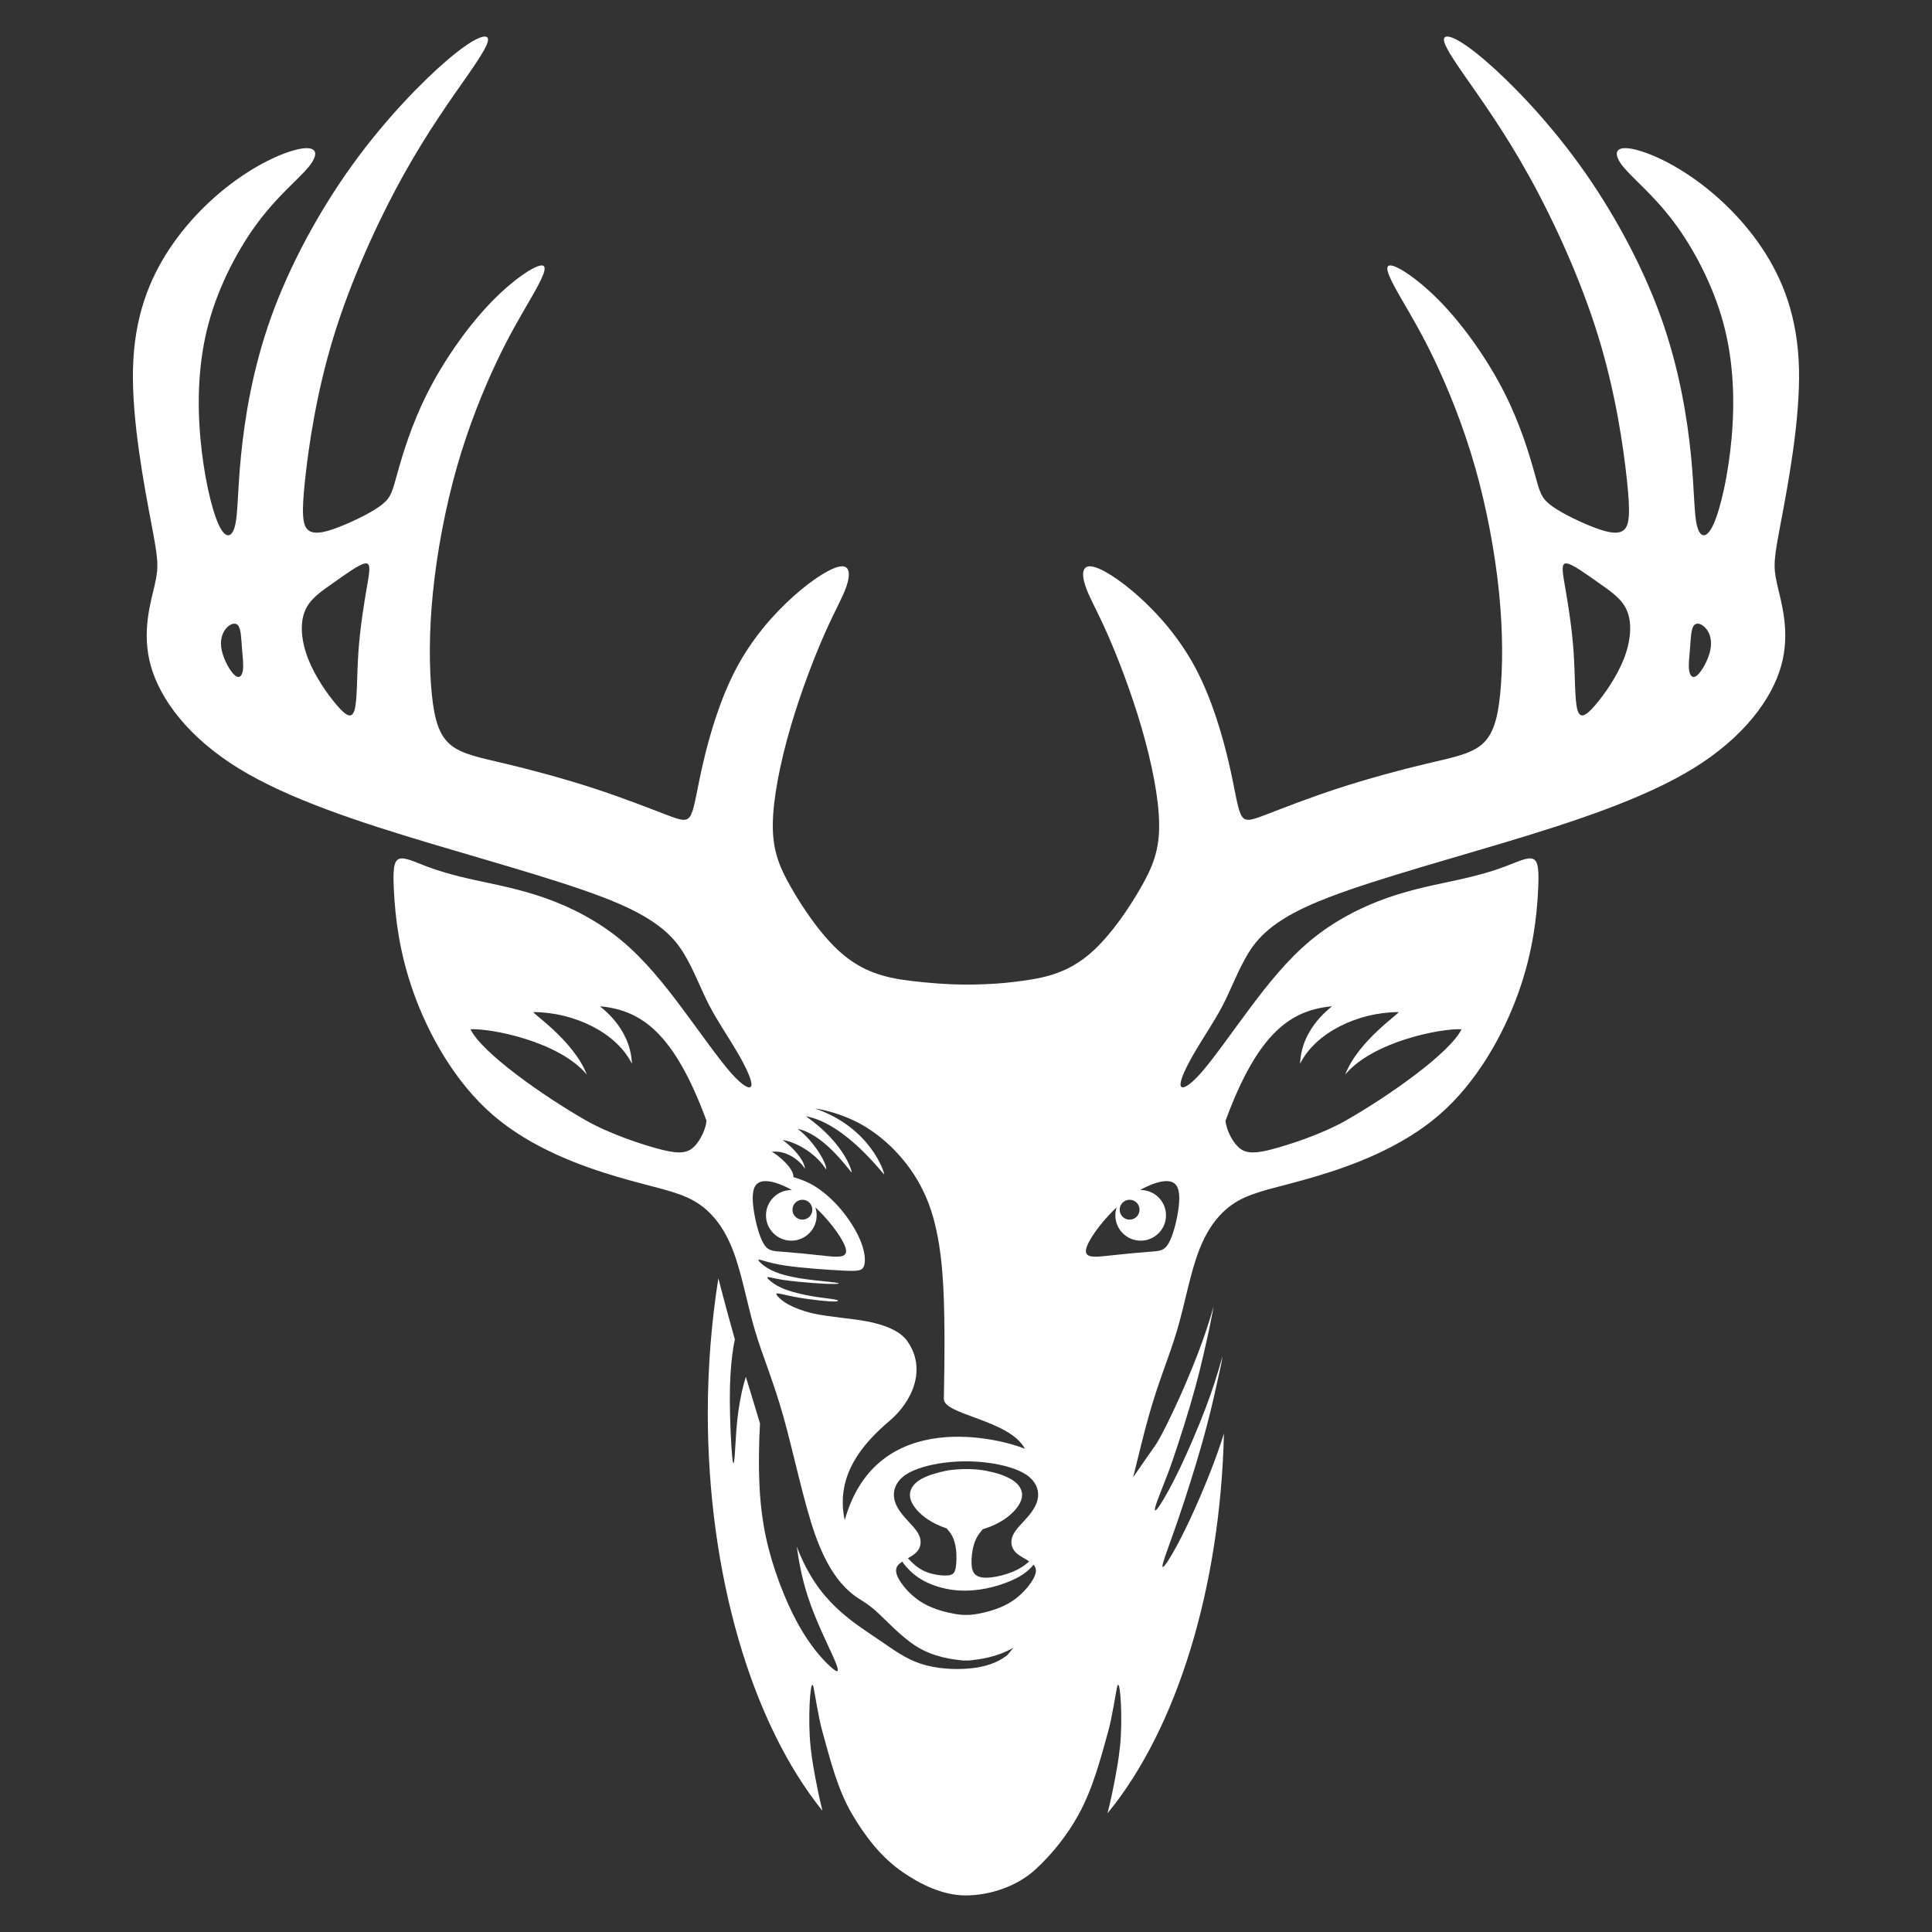 <?xml version="1.0" encoding="UTF-8" standalone="no"?>
<svg
   xmlns:dc="http://purl.org/dc/elements/1.1/"
   xmlns:cc="http://creativecommons.org/ns#"
   xmlns:rdf="http://www.w3.org/1999/02/22-rdf-syntax-ns#"
   xmlns:svg="http://www.w3.org/2000/svg"
   xmlns="http://www.w3.org/2000/svg"
   id="svg8"
   version="1.1"
   viewBox="0 0 1000 1000"
   height="1000"
   width="1000">
  <rect x="0" y="0" width="1000" height="1000" fill="#333333" stroke="none"/>
  <defs
     id="defs2" />
  <g
     transform="translate(0,-122.52)"
     id="layer1">
    <path
       id="path927"
       d="m 250.87,141.443 c -2.786,0.014 -8.987,3.298 -19.347,12.16 -12.751,10.907 -31.803,30.265 -49.008,54.076 -17.205,23.811 -32.565,52.078 -42.243,79.114 -9.678,27.037 -13.674,52.849 -15.517,71.436 -1.843,18.587 -1.538,29.96 -3.074,36.256 -1.536,6.296 -4.912,7.525 -8.6,-0.618 -3.688,-8.142 -7.682,-25.654 -9.372,-44.704 -1.69,-19.05 -1.075,-39.634 4.302,-59.452 5.377,-19.818 15.515,-38.865 25.808,-52.539 10.294,-13.673 20.736,-21.967 25.806,-28.113 5.07,-6.146 4.763,-10.14 -1.535,-9.833 -6.298,0.308 -18.591,4.918 -31.802,13.674 -13.211,8.756 -27.343,21.66 -38.25,37.943 -10.907,16.283 -18.589,35.948 -19.204,62.678 -0.615,26.73 5.842,60.536 9.374,79.273 3.532,18.737 4.144,22.425 1.993,31.949 -2.15,9.524 -7.063,24.886 -2.148,42.4 4.916,17.513 19.659,37.176 45.315,53 25.655,15.823 62.217,27.807 99.701,39.021 37.484,11.215 75.894,21.66 98.475,31.645 22.581,9.985 29.341,19.511 34.079,28.117 4.738,8.607 7.452,16.294 11.635,24.267 4.183,7.973 9.833,16.23 14.287,23.834 4.453,7.603 7.713,14.556 7.388,17.163 -0.326,2.607 -4.237,0.87 -10.646,-6.408 -6.409,-7.278 -15.316,-20.097 -24.875,-32.915 -9.559,-12.818 -19.77,-25.636 -31.827,-35.63 -12.057,-9.993 -25.962,-17.162 -39.54,-21.942 -13.578,-4.779 -26.831,-7.169 -37.15,-9.45 -10.319,-2.281 -17.706,-4.454 -24.006,-6.844 -6.3,-2.39 -11.518,-4.999 -14.342,-3.913 -2.824,1.086 -3.256,5.867 -2.604,17.49 0.652,11.623 2.39,30.09 10.102,51.707 7.712,21.617 21.398,46.383 41.169,63.438 19.771,17.055 45.621,26.395 64.415,31.936 18.794,5.54 30.527,7.28 39.651,12.494 9.124,5.214 15.642,13.904 20.204,25.852 4.562,11.948 7.168,27.157 11.187,40.844 4.019,13.687 9.45,25.852 14.773,44.752 5.323,18.901 10.536,44.538 16.511,61.376 5.974,16.837 12.708,24.872 17.598,29.219 4.89,4.346 7.932,5 13.471,9.888 5.539,4.888 13.576,14.011 22.158,19.117 8.583,5.106 17.698,6.192 22.808,6.736 0.756,0.08 1.421,0.132 2.012,0.032 0.591,0.099 1.251,0.048 2.007,-0.032 5.047,-0.537 14,-1.61 22.488,-6.554 -1.678,2.168 -2.978,3.755 -3.486,4.136 -4.996,3.747 -11.08,5.811 -18.955,6.572 -7.875,0.761 -17.543,0.216 -25.555,-2.445 -8.012,-2.661 -14.367,-7.441 -20.884,-11.895 -6.518,-4.454 -13.198,-8.581 -20.34,-14.881 -7.143,-6.301 -14.745,-14.773 -21.209,-29.71 -0.569,-1.315 -1.126,-2.694 -1.678,-4.102 1.134,7.999 2.778,16.537 5.51,25.099 4.302,13.481 11.291,26.999 14.172,33.758 2.881,6.76 1.652,6.761 -2.231,3.263 -3.883,-3.498 -10.405,-10.483 -16.934,-22.389 -6.529,-11.906 -13.058,-28.727 -16.476,-44.665 -3.418,-15.938 -3.725,-30.994 -3.572,-43.782 0.067,-5.575 0.232,-10.671 0.525,-15.003 -2.573,-8.687 -5.017,-16.556 -7.342,-24.191 -0.352,1.174 -0.715,2.403 -1.067,3.715 -1.421,5.3 -2.648,11.907 -3.378,18.819 -0.73,6.912 -0.961,14.139 -1.307,18.437 -0.345,4.298 -0.805,5.681 -1.343,-0.042 -0.538,-5.722 -1.153,-18.546 -1.191,-28.687 -0.038,-10.14 0.5,-17.589 1.307,-23.85 0.377,-2.923 0.814,-5.567 1.3,-7.74 -2.533,-8.954 -4.928,-17.81 -7.139,-26.216 -0.486,-1.847 -0.928,-3.617 -1.39,-5.415 -3.609,22.647 -5.456,46.134 -5.484,69.75 0.042,82.697 22.304,159.912 59.359,205.88 -1.462,-5.86 -2.63,-11.482 -3.602,-16.626 -1.467,-7.768 -2.554,-14.501 -2.989,-21.997 -0.434,-7.496 -0.216,-15.747 0.219,-20.91 0.435,-5.163 1.086,-7.227 1.737,-4.457 0.651,2.77 2.451,15.196 4.507,22.596 4.111,14.793 7.808,30.105 15.586,43.342 6.641,11.302 15.07,22.179 25.85,29.636 9.582,6.628 21.1,12.194 32.751,12.208 12.818,0.016 26.828,-4.87 36.065,-13.342 8.849,-8.117 16.487,-17.755 22.294,-28.251 7.469,-13.499 11.438,-28.723 15.55,-43.593 2.047,-7.403 3.856,-19.826 4.507,-22.596 0.651,-2.77 1.303,-0.706 1.737,4.457 0.435,5.163 0.653,13.414 0.219,20.91 -0.434,7.496 -1.522,14.23 -2.989,21.997 -1.043,5.524 -2.294,11.585 -3.917,17.918 36.066,-43.83 58.406,-117.103 60.274,-196.584 -1.673,5.331 -3.52,10.726 -5.775,16.64 -3.763,9.87 -8.603,21.163 -12.865,30.111 -4.262,8.947 -7.954,15.562 -10.333,19.207 -2.378,3.645 -3.453,4.336 -2.493,0.841 0.96,-3.495 3.953,-11.176 7.832,-22.506 3.879,-11.33 8.641,-26.306 12.213,-38.904 3.572,-12.598 5.954,-22.811 7.683,-30.839 1.302,-6.049 2.204,-9.181 2.897,-13.844 0.026,-0.176 0.053,-0.45 0.048,-0.532 -2.482,8.994 -5.161,17.399 -8.899,27.203 -3.764,9.87 -8.603,21.163 -12.865,30.111 -4.262,8.947 -7.954,15.562 -10.333,19.207 -2.378,3.645 -3.453,4.336 -2.493,0.841 0.96,-3.495 5.757,-14.713 8.321,-22.181 4.438,-12.929 8.589,-25.968 12.213,-39.148 2.801,-10.19 5.124,-20.509 7.358,-30.839 0.806,-3.726 1.552,-8.211 2.18,-11.227 -2.262,7.932 -4.732,15.455 -8.067,24.202 -3.764,9.87 -8.603,21.163 -12.865,30.111 -4.262,8.947 -7.678,15.758 -10.333,19.207 -0.634,0.824 -4.786,6.832 -10.409,14.98 2.723,-10.903 5.365,-22.069 8.033,-31.544 5.323,-18.901 10.754,-31.065 14.773,-44.752 4.019,-13.687 6.625,-28.896 11.188,-40.844 4.562,-11.948 11.08,-20.638 20.204,-25.852 9.124,-5.214 20.857,-6.954 39.651,-12.494 18.794,-5.54 44.644,-14.881 64.415,-31.936 19.771,-17.055 33.457,-41.821 41.169,-63.438 7.712,-21.617 9.45,-40.084 10.102,-51.707 0.652,-11.623 0.218,-16.404 -2.606,-17.49 -2.824,-1.086 -8.04,1.523 -14.34,3.913 -6.3,2.39 -13.688,4.563 -24.006,6.844 -10.319,2.281 -23.573,4.671 -37.15,9.45 -13.578,4.779 -27.483,11.948 -39.54,21.942 -12.057,9.993 -22.27,22.811 -31.83,35.629 -9.559,12.818 -18.464,25.637 -24.873,32.915 -6.409,7.278 -10.32,9.015 -10.646,6.408 -0.326,-2.607 2.934,-9.559 7.388,-17.163 4.453,-7.603 10.102,-15.861 14.285,-23.834 4.183,-7.973 6.897,-15.66 11.635,-24.267 4.738,-8.607 11.5,-18.132 34.081,-28.117 22.581,-9.985 60.989,-20.431 98.473,-31.645 37.484,-11.215 74.046,-23.198 99.701,-39.021 25.655,-15.823 40.401,-35.486 45.317,-53 4.916,-17.513 4.9e-4,-32.875 -2.15,-42.4 -2.15,-9.524 -1.537,-13.212 1.996,-31.949 3.532,-18.737 9.986,-52.543 9.372,-79.273 -0.615,-26.73 -8.295,-46.394 -19.202,-62.678 -10.907,-16.283 -25.041,-29.187 -38.252,-37.943 -13.211,-8.756 -25.502,-13.366 -31.8,-13.674 -6.298,-0.308 -6.605,3.687 -1.535,9.833 5.07,6.146 15.51,14.439 25.804,28.113 10.294,13.673 20.431,32.721 25.808,52.539 5.377,19.818 5.994,40.402 4.304,59.452 -1.69,19.05 -5.684,36.562 -9.372,44.704 -3.688,8.142 -7.066,6.914 -8.602,0.618 -1.536,-6.296 -1.228,-17.669 -3.072,-36.256 -1.843,-18.587 -5.842,-44.4 -15.52,-71.436 -9.678,-27.037 -25.038,-55.304 -42.243,-79.114 -17.205,-23.811 -36.258,-43.169 -49.008,-54.076 -10.36,-8.862 -16.559,-12.146 -19.345,-12.16 -0.643,-0.003 -1.104,0.167 -1.392,0.484 -1.536,1.689 1.843,7.528 9.833,19.052 7.99,11.524 20.585,28.726 33.798,52.539 13.212,23.812 27.037,54.227 35.947,83.262 8.91,29.035 12.904,56.685 14.748,73.891 1.844,17.206 1.533,23.966 -1.848,26.424 -3.381,2.458 -9.832,0.616 -17.358,-2.456 -7.527,-3.072 -16.129,-7.376 -20.737,-11.063 -4.608,-3.687 -5.222,-6.758 -7.832,-16.126 -2.611,-9.367 -7.222,-25.046 -15.517,-41.482 -8.295,-16.437 -20.28,-33.644 -32.108,-46.087 -11.829,-12.443 -23.506,-20.124 -27.193,-19.972 -3.687,0.153 0.618,8.144 5.662,16.907 5.044,8.763 10.829,18.296 17.633,32.625 6.804,14.329 14.623,33.445 20.707,54.737 6.083,21.292 10.425,44.754 12.489,65.503 2.064,20.748 1.85,38.779 0.546,51.923 -1.304,13.144 -3.693,21.399 -9.669,26.396 -5.976,4.997 -15.534,6.736 -28.786,9.886 -13.252,3.15 -30.199,7.714 -45.515,12.711 -15.316,4.997 -29.003,10.427 -37.259,13.577 -8.256,3.15 -11.081,4.019 -13.036,-0.108 -1.955,-4.127 -3.041,-13.254 -6.3,-27.157 -3.259,-13.903 -8.69,-32.59 -16.946,-48.232 -8.256,-15.642 -19.335,-28.242 -29.654,-37.475 -10.319,-9.233 -19.88,-15.101 -24.659,-15.536 -4.779,-0.435 -4.778,4.563 -2.823,10.321 1.955,5.758 5.864,12.274 11.296,24.55 5.432,12.277 12.383,30.304 17.706,48.554 5.323,18.25 9.016,36.715 9.125,50.186 0.109,13.47 -3.367,21.944 -9.45,32.59 -6.083,10.646 -14.775,23.462 -24.009,32.152 -9.234,8.69 -19.01,13.253 -32.371,15.425 -6.19,1.007 -12.517,1.799 -18.82,2.214 -7.628,0.502 -15.294,0.639 -22.932,0.329 -8.888,-0.361 -20.375,-1.536 -26.566,-2.543 -13.361,-2.172 -23.137,-6.735 -32.371,-15.425 -9.234,-8.69 -17.923,-21.506 -24.006,-32.152 -6.083,-10.646 -9.559,-19.12 -9.45,-32.59 0.109,-13.47 3.802,-31.936 9.125,-50.186 5.323,-18.25 12.274,-36.278 17.706,-48.554 5.432,-12.277 9.34,-18.792 11.296,-24.55 1.955,-5.758 1.956,-10.756 -2.823,-10.321 -4.779,0.435 -14.339,6.303 -24.659,15.536 -10.319,9.233 -21.399,21.834 -29.654,37.475 -8.256,15.642 -13.687,34.329 -16.946,48.232 -3.259,13.903 -4.345,23.029 -6.3,27.157 -1.955,4.127 -4.78,3.259 -13.036,0.108 -8.256,-3.15 -21.943,-8.58 -37.259,-13.577 -15.316,-4.997 -32.263,-9.561 -45.515,-12.711 -13.252,-3.15 -22.81,-4.888 -28.786,-9.886 -5.976,-4.997 -8.365,-13.252 -9.669,-26.396 -1.304,-13.144 -1.52,-31.175 0.544,-51.923 2.064,-20.748 6.406,-44.211 12.489,-65.503 6.083,-21.292 13.905,-40.408 20.709,-54.737 6.804,-14.329 12.589,-23.861 17.633,-32.625 5.044,-8.763 9.346,-16.754 5.659,-16.907 -3.687,-0.153 -15.362,7.529 -27.191,19.972 -11.829,12.443 -23.815,29.65 -32.111,46.087 -8.295,16.437 -12.904,32.115 -15.515,41.482 -2.611,9.367 -3.224,12.439 -7.832,16.126 -4.608,3.687 -13.212,7.991 -20.739,11.063 -7.527,3.072 -13.978,4.915 -17.358,2.456 -3.381,-2.458 -3.689,-9.218 -1.846,-26.424 1.844,-17.206 5.837,-44.855 14.748,-73.891 8.91,-29.035 22.735,-59.45 35.947,-83.262 13.212,-23.813 25.805,-41.015 33.795,-52.539 7.99,-11.524 11.371,-17.363 9.835,-19.052 -0.288,-0.317 -0.749,-0.487 -1.392,-0.484 z M 189.653,414.144 c 2.425,0.284 1.53,4.832 0.161,12.754 -1.46,8.451 -3.457,20.737 -4.302,33.028 -0.845,12.29 -0.537,24.578 -1.919,29.802 -1.383,5.224 -4.454,3.381 -9.217,-2.15 -4.763,-5.531 -11.216,-14.748 -14.826,-23.889 -3.61,-9.141 -4.377,-18.204 -1.841,-24.656 2.535,-6.452 8.372,-10.292 14.824,-14.824 6.451,-4.531 13.519,-9.755 16.591,-10.063 0.192,-0.019 0.368,-0.021 0.53,-0.002 z m 620.696,0 c 0.162,-0.019 0.336,-0.017 0.528,0.002 3.072,0.308 10.14,5.532 16.591,10.063 6.451,4.531 12.291,8.372 14.826,14.824 2.535,6.452 1.769,15.516 -1.841,24.656 -3.61,9.141 -10.065,18.358 -14.828,23.889 -4.763,5.531 -7.835,7.374 -9.217,2.15 -1.383,-5.224 -1.072,-17.511 -1.917,-29.802 -0.845,-12.29 -2.842,-24.577 -4.302,-33.028 -1.369,-7.923 -2.263,-12.471 0.161,-12.754 z m -689.236,31.184 c 0.831,-0.047 1.585,0.24 2.145,0.942 1.493,1.874 1.601,6.709 1.954,11.326 0.353,4.617 0.952,9.016 0.491,11.976 -0.461,2.96 -1.982,4.479 -4.346,2.334 -2.364,-2.145 -5.565,-7.953 -6.597,-12.789 -1.032,-4.836 0.108,-8.691 2.118,-11.162 1.256,-1.544 2.851,-2.549 4.235,-2.627 z m 757.773,0 c 1.385,0.078 2.981,1.083 4.238,2.627 2.01,2.471 3.15,6.326 2.118,11.162 -1.032,4.836 -4.236,10.644 -6.6,12.789 -2.364,2.145 -3.883,0.626 -4.344,-2.334 -0.461,-2.96 0.138,-7.359 0.491,-11.976 0.353,-4.617 0.461,-9.452 1.954,-11.326 0.56,-0.703 1.312,-0.989 2.143,-0.942 z M 310.723,643.378 c 21.222,2.063 38.17,13.632 54.963,59.251 -0.316,3.907 -2.847,9.652 -6.065,13.042 -3.218,3.391 -7.122,4.424 -16.72,2.039 -9.598,-2.385 -27.171,-8.189 -39.399,-15.149 -22.129,-12.595 -54.049,-35.042 -59.979,-47.303 11.016,-0.529 46.047,6.475 60.201,23.451 -6.868,-17.844 -29.24,-32.344 -27.523,-32.337 20.982,0.09 42.922,10.634 50.884,26.76 -0.75,-19.597 -17.427,-29.859 -16.361,-29.756 z m 378.557,0 c 1.066,-0.104 -15.611,10.159 -16.361,29.756 7.963,-16.126 29.9,-26.67 50.882,-26.76 1.717,-0.007 -20.652,14.492 -27.521,32.337 14.153,-16.976 49.185,-23.98 60.201,-23.451 -5.93,12.261 -37.85,34.708 -59.979,47.303 -12.229,6.96 -29.801,12.763 -39.399,15.149 -9.598,2.385 -13.505,1.351 -16.722,-2.039 -3.218,-3.391 -5.747,-9.136 -6.063,-13.042 16.793,-45.62 33.741,-57.188 54.963,-59.251 z m -267.342,52.928 h 0.002 c 0.317,-0.061 14.352,1.984 26.953,10.022 12.6,8.038 24.985,21.291 31.719,38.996 6.735,17.705 7.82,39.867 8.146,58.659 0.326,18.792 -0.108,34.232 -0.217,42.589 -0.109,8.356 34.027,10.8 41.957,25.845 -12.156,-5.113 -76.669,-22.196 -93.261,36.938 -4.933,-22.899 8.94,-39.339 23.145,-51.357 11.698,-9.897 19.532,-26.744 9.229,-41.326 -6.704,-9.488 -25.876,-11.024 -32.774,-11.911 -6.899,-0.887 -11.898,-1.431 -16.596,-2.544 -4.698,-1.113 -9.097,-2.797 -12.22,-4.535 -3.123,-1.738 -4.963,-3.524 -5.754,-4.56 -0.791,-1.036 -0.519,-1.307 1.111,-1.035 1.629,0.272 4.617,1.087 8.609,1.82 3.992,0.733 8.986,1.383 12.789,1.79 3.803,0.407 6.403,0.572 7.846,0.436 1.443,-0.136 1.712,-0.573 -0.325,-0.979 -2.037,-0.407 -6.38,-0.787 -11.268,-1.601 -4.888,-0.815 -10.319,-2.063 -14.229,-3.503 -3.911,-1.439 -6.3,-3.069 -7.849,-4.318 -1.548,-1.249 -2.257,-2.116 -1.415,-2.171 0.842,-0.054 3.233,0.706 7.551,1.385 4.318,0.679 10.56,1.274 15.639,1.655 5.079,0.38 8.986,0.543 11.326,0.489 2.339,-0.054 3.1,-0.326 0.221,-0.733 -2.879,-0.407 -9.398,-0.95 -14.964,-1.71 -5.567,-0.76 -10.186,-1.739 -13.771,-2.933 -3.585,-1.195 -6.136,-2.607 -8.16,-4.12 -2.024,-1.513 -3.537,-3.146 -2.431,-3.097 1.106,0.049 4.793,1.738 13.319,3.044 8.526,1.306 21.883,2.227 29.721,2.611 7.838,0.384 10.144,0.23 11.137,-2.171 0.992,-2.401 0.67,-7.046 -1.445,-12.519 -2.115,-5.473 -6.024,-11.775 -10.478,-17.043 -4.454,-5.268 -9.449,-9.504 -13.902,-12.165 -4.453,-2.661 -8.367,-3.749 -10.593,-4.454 0.137,-4.698 -7.928,-11.403 -11.188,-13.089 8.146,-1.115 15.641,5.648 17.107,8.906 -0.163,-4.97 -7.303,-12.165 -11.512,-14.99 5.812,0.679 16.647,6 22.486,15.206 0.624,-2.77 -6.19,-14.608 -14.718,-21.018 13.144,2.797 24.875,19.063 27.862,22.539 0.722,0.84 -2.773,-14.502 -23.629,-29.058 20.775,3.694 40.464,30.795 40.572,30.035 0.108,-0.761 -6.885,-24.066 -35.75,-34.026 z m -25.443,37.554 c 1.935,0.041 4.223,0.568 6.777,1.509 2.061,0.759 4.301,1.802 6.639,3.118 -0.107,-0.007 -0.213,-0.012 -0.32,-0.016 -7.241,3.4e-4 -13.11,5.871 -13.109,13.112 3.4e-4,7.24 5.869,13.109 13.109,13.109 7.24,-3.4e-4 13.109,-5.869 13.109,-13.109 -0.005,-1.405 -0.236,-2.8 -0.684,-4.132 0.46,0.427 0.921,0.834 1.38,1.284 7.066,6.913 13.979,16.439 14.517,20.817 0.538,4.378 -5.302,3.609 -12.215,2.841 -6.914,-0.768 -14.9,-1.535 -20.124,-1.919 -5.223,-0.384 -7.678,-0.385 -9.83,-3.459 -2.152,-3.074 -3.994,-9.216 -5.146,-15.361 -1.152,-6.145 -1.612,-12.291 0.385,-15.363 1.123,-1.728 3.024,-2.483 5.512,-2.431 z m 207.014,0 c 2.488,-0.052 4.386,0.703 5.51,2.431 1.997,3.072 1.539,9.218 0.387,15.363 -1.152,6.145 -2.994,12.286 -5.146,15.361 -2.152,3.074 -4.609,3.075 -9.833,3.459 -5.223,0.384 -13.21,1.151 -20.124,1.919 -6.914,0.768 -12.751,1.537 -12.213,-2.841 0.538,-4.378 7.451,-13.905 14.517,-20.817 0.459,-0.449 0.92,-0.856 1.38,-1.284 -0.448,1.332 -0.679,2.727 -0.684,4.132 3.4e-4,7.24 5.869,13.109 13.109,13.109 7.24,-3.4e-4 13.109,-5.869 13.109,-13.109 9.4e-4,-7.241 -5.868,-13.111 -13.109,-13.112 -0.107,0.003 -0.214,0.009 -0.32,0.016 2.338,-1.316 4.578,-2.358 6.639,-3.118 2.554,-0.941 4.842,-1.469 6.777,-1.509 z m -188.185,9.655 c 2.84,10e-4 5.139,2.304 5.139,5.143 1.8e-4,2.84 -2.299,5.142 -5.139,5.143 -2.841,1.8e-4 -5.143,-2.303 -5.143,-5.143 -1.8e-4,-2.841 2.303,-5.143 5.143,-5.143 z m 169.354,0 c 2.841,-1.8e-4 5.146,2.303 5.146,5.143 1.8e-4,2.841 -2.305,5.143 -5.146,5.143 -2.84,-10e-4 -5.139,-2.304 -5.139,-5.143 -1.9e-4,-2.84 2.299,-5.142 5.139,-5.143 z m -84.675,135.388 c 3.393,0.008 7.231,0.198 11.183,0.71 7.55,0.978 15.262,3.042 19.988,6.192 4.726,3.15 6.465,7.384 6.139,11.296 -0.326,3.912 -2.717,7.495 -5.542,10.754 -2.825,3.259 -6.081,6.192 -7.494,9.342 -1.412,3.149 -0.978,6.518 1.629,9.017 1.8,1.725 4.619,3.039 6.828,4.454 -0.038,0.036 -0.068,0.072 -0.106,0.108 -2.133,1.998 -4.856,3.803 -8.372,5.263 -3.516,1.46 -7.814,2.572 -11.291,2.956 -3.477,0.384 -6.125,0.04 -7.759,-1.171 -1.634,-1.211 -2.248,-3.283 -2.344,-6.164 -0.096,-2.881 0.326,-6.57 1.152,-9.45 0.826,-2.88 2.054,-4.954 3.456,-6.683 0.432,-0.533 0.872,-1.029 1.24,-1.509 4.295,-1.247 8.762,-3.288 12.469,-6.056 4.074,-3.042 7.225,-6.952 7.768,-10.538 0.543,-3.585 -1.521,-6.842 -5.376,-9.123 -3.855,-2.28 -7.949,-3.418 -12.155,-4.302 -2.433,-0.512 -4.612,-0.804 -6.943,-0.959 -1.501,-0.1 -3.008,-0.147 -4.514,-0.141 -1.506,0.006 -3.012,0.068 -4.512,0.182 -1.608,0.123 -4.315,0.338 -6.413,0.834 -4.328,1.023 -8.747,2.105 -12.602,4.385 -3.855,2.28 -5.919,5.538 -5.376,9.123 0.543,3.585 3.694,7.496 7.768,10.538 3.325,2.483 7.263,4.377 11.139,5.643 0.906,1.067 1.885,2.168 2.685,3.576 1.133,1.997 1.899,4.607 2.226,7.738 0.327,3.131 0.211,6.777 -0.23,9.178 -0.441,2.401 -1.206,3.55 -3.897,3.839 -2.69,0.289 -7.297,-0.286 -10.87,-1.611 -3.572,-1.325 -6.106,-3.399 -8.141,-5.397 -0.66,-0.647 -1.25,-1.267 -1.809,-1.862 1.522,-0.878 3.05,-1.781 4.171,-2.855 2.607,-2.499 3.041,-5.867 1.629,-9.017 -1.412,-3.149 -4.671,-6.083 -7.496,-9.342 -2.825,-3.259 -5.214,-6.843 -5.54,-10.754 -0.326,-3.912 1.413,-8.146 6.139,-11.296 4.726,-3.15 12.438,-5.214 19.988,-6.192 3.953,-0.512 7.792,-0.701 11.185,-0.71 z m -32.959,51.91 c 0.487,0.735 1.039,1.504 1.733,2.327 2.151,2.554 5.3,5.434 9.487,7.68 4.187,2.247 9.409,3.859 14.46,4.569 5.051,0.71 9.929,0.519 14.48,-0.134 4.551,-0.653 8.775,-1.767 12.865,-3.265 4.09,-1.498 8.046,-3.379 11.176,-5.894 1.425,-1.145 2.667,-2.422 3.701,-3.666 0.077,0.084 0.177,0.161 0.247,0.247 1.902,2.336 0.925,5.377 -1.574,9.017 -2.499,3.64 -6.516,7.875 -11.84,10.863 -5.323,2.987 -11.951,4.725 -17.273,5.54 -1.638,0.251 -2.906,0.315 -4.365,0.318 -1.551,0.003 -3.005,-0.068 -4.643,-0.318 -5.323,-0.815 -11.95,-2.552 -17.273,-5.54 -5.323,-2.987 -9.341,-7.223 -11.84,-10.863 -2.499,-3.64 -3.476,-6.681 -1.574,-9.017 0.544,-0.668 1.337,-1.275 2.233,-1.864 z"
       style="opacity:1;fill:#ffffff;fill-opacity:1;stroke:none;stroke-width:20.967;stroke-linecap:square;stroke-linejoin:round;stroke-miterlimit:4;stroke-dasharray:none;stroke-dashoffset:0;stroke-opacity:1;paint-order:markers stroke fill" />
  </g>
</svg>

